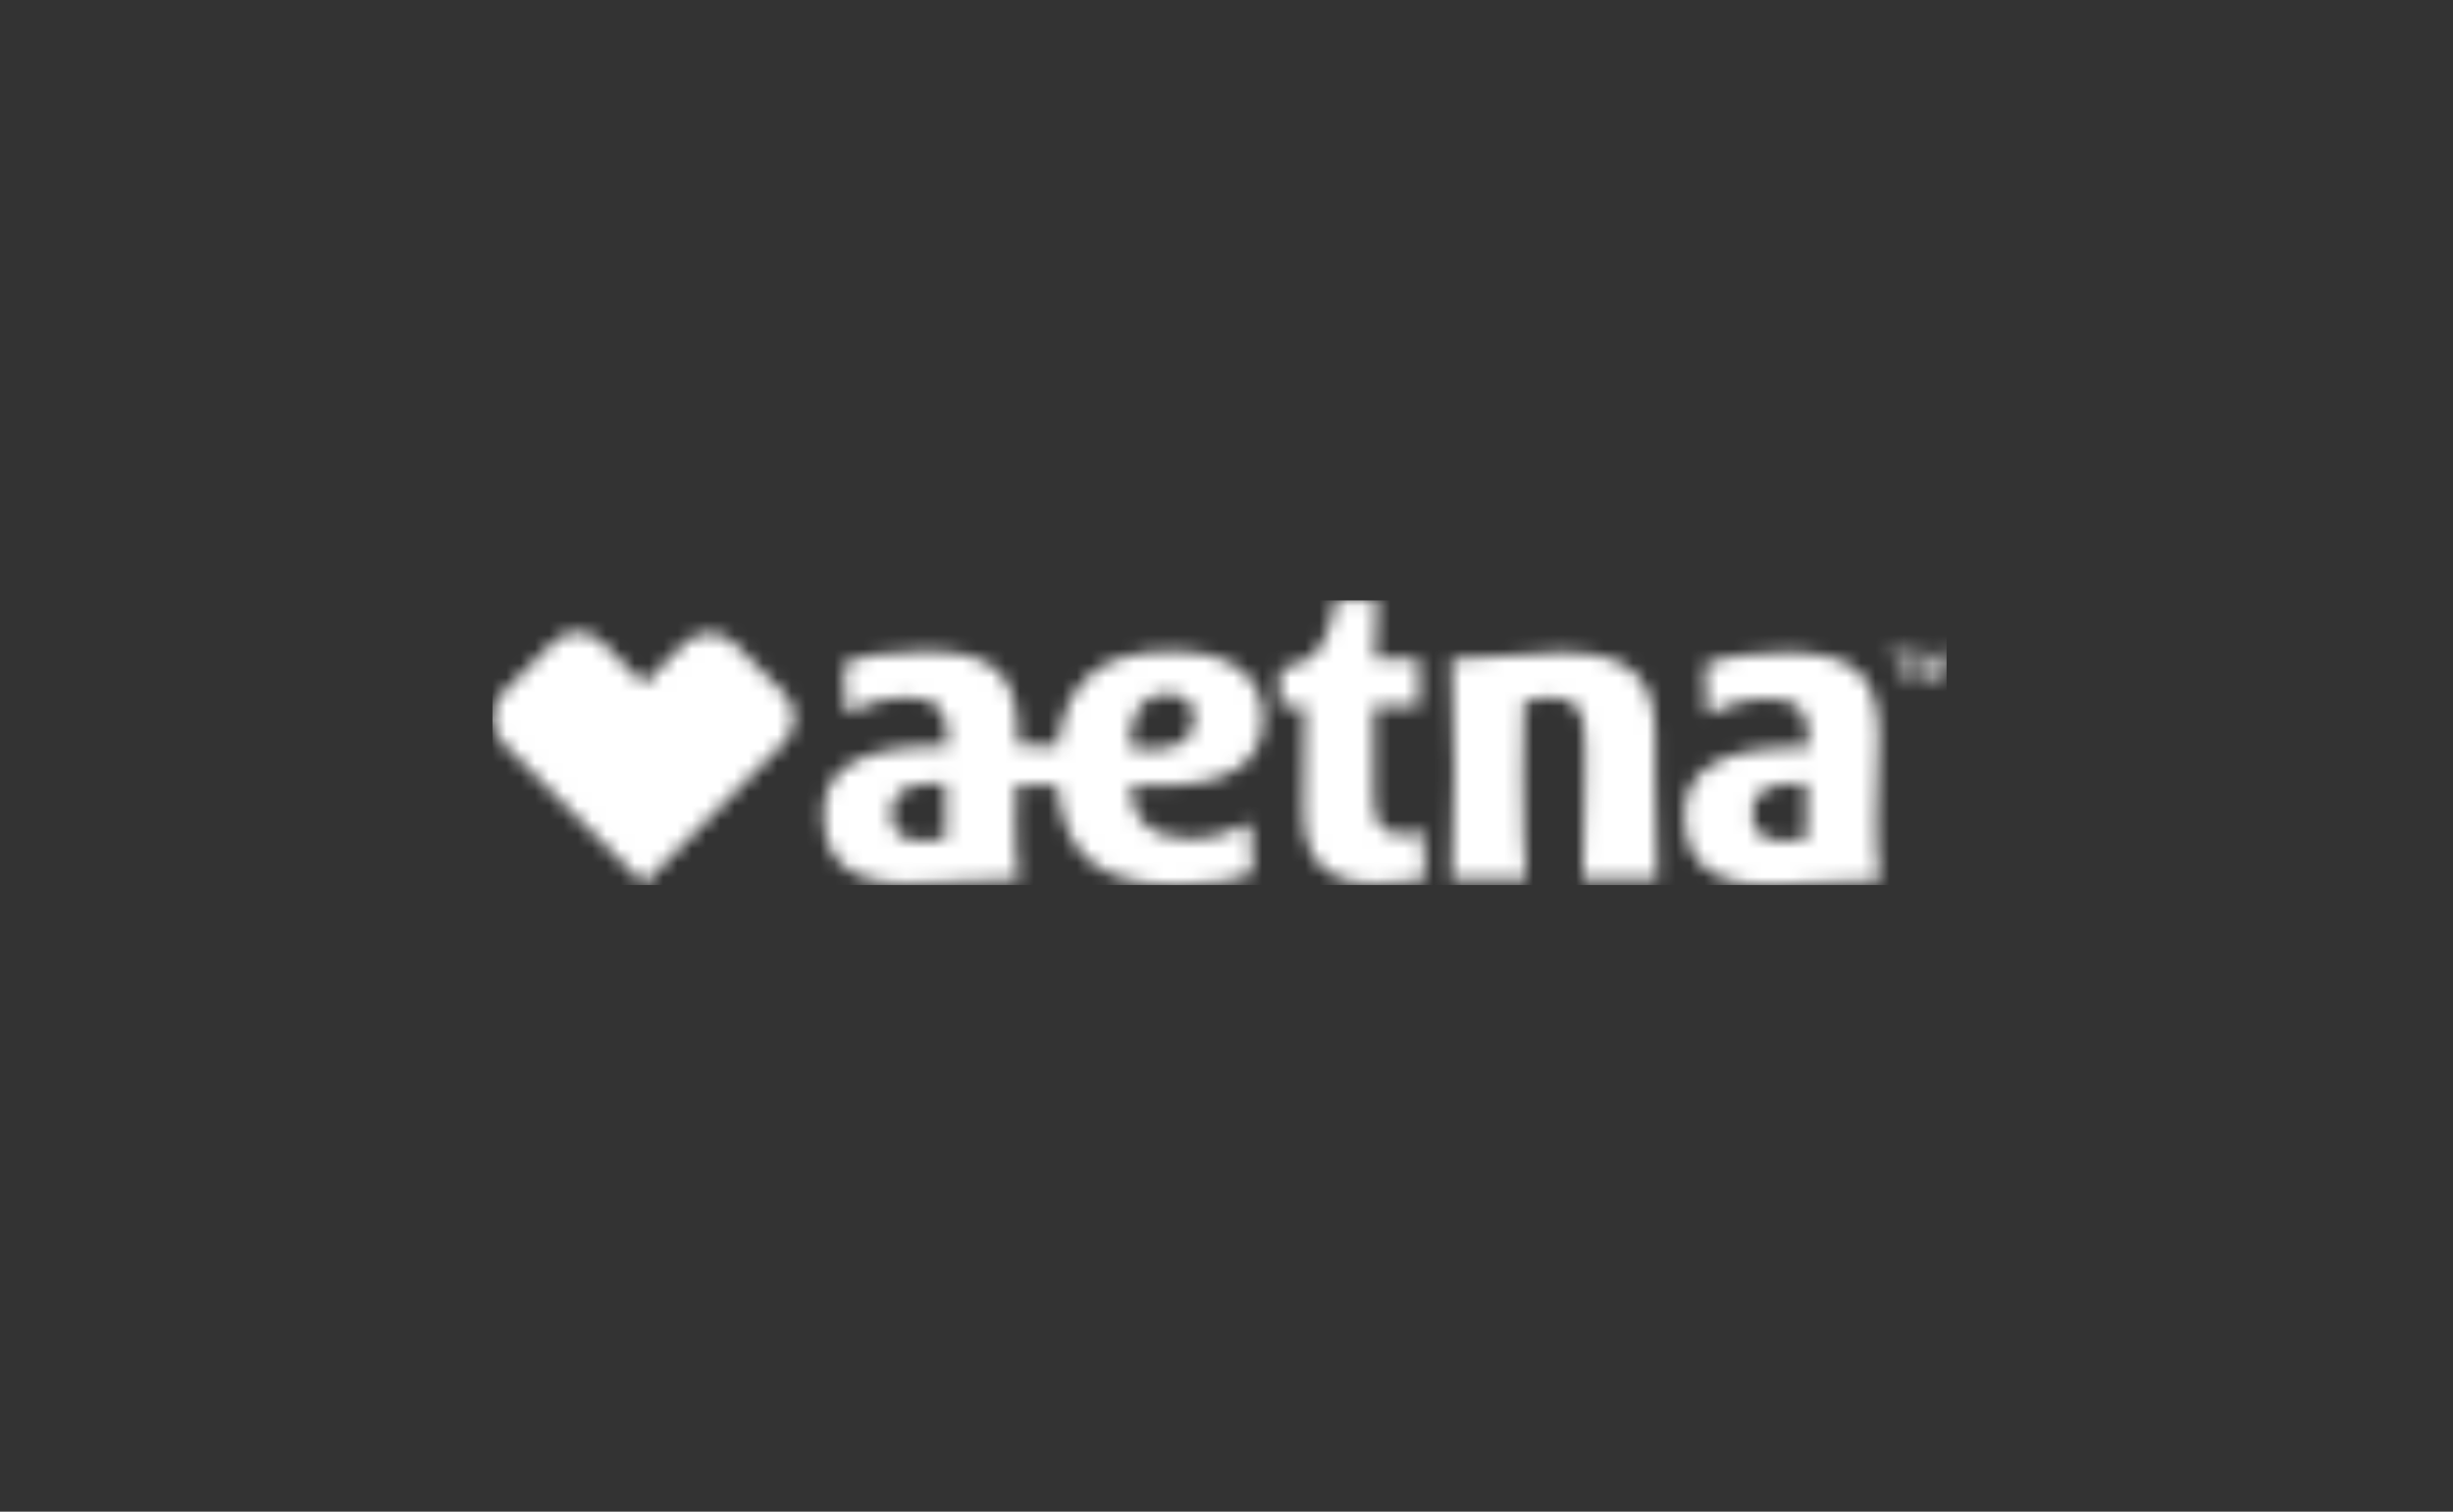 <svg xmlns="http://www.w3.org/2000/svg" width="172" height="106" viewBox="0 0 172 106" fill="none"><rect x="0" y="0" width="172" height="106" fill="#333333" stroke="none"/><g clip-path="url(#clip0_196_1267)"><mask id="mask0_196_1267" style="mask-type:luminance" maskUnits="userSpaceOnUse" x="-908" y="-647" width="1507" height="7923"><path d="M598.052 -646.429V7275.65H-907.143V-646.429H598.052Z" fill="white"></path></mask><g mask="url(#mask0_196_1267)"><mask id="mask1_196_1267" style="mask-type:luminance" maskUnits="userSpaceOnUse" x="34" y="42" width="103" height="21"><path d="M125.16 45.741C129.913 45.741 131.735 47.246 131.735 51.604C131.735 53.901 131.577 55.882 131.577 57.308C131.577 58.575 131.577 60.397 131.815 61.744C128.804 61.744 126.507 62.061 124.13 62.061C119.694 62.061 118.109 60.239 118.109 57.07C118.109 54.059 120.645 52.396 126.111 52.396H126.824V52.079C126.824 49.861 126.19 48.989 123.972 48.989C122.387 48.989 120.803 49.544 119.694 50.099L119.535 46.613C120.803 46.058 122.863 45.741 125.16 45.741ZM82.143 45.662C86.5 45.662 88.56 47.563 88.56 50.336C88.56 53.584 86.104 55.089 81.272 55.089H79.291V55.169C79.291 57.387 80.717 58.813 83.411 58.813C84.995 58.813 86.5 58.337 87.689 57.704L87.847 61.189C86.738 61.744 84.678 62.061 82.698 62.061C77.231 62.061 74.617 60.16 74.142 55.089C73.508 55.089 72.557 55.01 71.29 55.01C71.21 55.882 71.21 56.674 71.21 57.308L71.211 57.666C71.212 58.902 71.232 60.512 71.448 61.665C68.438 61.665 66.14 61.982 63.764 61.982C59.327 61.982 57.743 60.16 57.743 56.991C57.743 53.98 60.278 52.317 65.744 52.317H66.457V52C66.457 49.782 65.823 48.91 63.605 48.91C62.021 48.91 60.436 49.465 59.327 50.019L59.169 46.533C60.436 45.979 62.496 45.662 64.794 45.662C69.547 45.662 71.369 47.167 71.369 51.524V52.237C72.478 52.237 73.349 52.237 74.142 52.317C74.696 48.039 76.835 45.662 82.143 45.662ZM96.561 42.097C96.482 43.285 96.403 45.028 96.403 46.217H99.493V49.544H96.324V55.565C96.324 57.862 96.799 58.496 98.383 58.496C98.78 58.496 99.413 58.417 99.73 58.179L99.968 61.586C99.572 61.665 98.304 61.982 96.641 61.982C93.234 61.982 91.412 60.556 91.412 56.991C91.412 56.75 91.413 56.507 91.414 56.263L91.418 55.531C91.437 53.212 91.491 50.918 91.491 49.544H89.749V46.93C92.442 46.454 93.234 44.949 93.63 42.097H96.561ZM40.473 44.315C41.107 44.315 41.74 44.553 42.216 45.028L45.147 47.959L47.999 45.108C48.474 44.632 49.108 44.395 49.742 44.395C50.375 44.395 51.009 44.632 51.484 45.108L54.97 48.593C55.921 49.544 55.921 51.128 54.97 52.079L45.147 61.982L35.244 52.079C34.294 51.128 34.294 49.544 35.244 48.593L38.73 45.108C39.205 44.553 39.839 44.315 40.473 44.315ZM109.474 45.741C114.307 45.741 116.05 47.563 116.05 51.445V54.456C116.05 56.832 116.208 60.397 116.208 61.665H110.98C111.059 60.397 111.138 56.595 111.138 54.456V52.079C111.138 49.782 110.584 48.91 108.761 48.91C108.048 48.91 107.415 49.069 106.86 49.227C106.791 51.168 106.782 52.684 106.781 53.935L106.781 54.715C106.787 57.084 106.866 60.442 107.019 61.665H101.79C101.869 60.397 101.948 56.595 101.948 54.456L101.948 53.743C101.947 51.622 101.932 48.697 101.79 46.217C104.8 46.217 106.781 45.741 109.474 45.741ZM126.665 54.931H126.032C123.734 54.931 122.863 55.644 122.863 56.991C122.863 58.417 123.576 58.971 125.239 58.971C125.794 58.971 126.348 58.892 126.665 58.813C126.586 57.704 126.665 56.199 126.665 54.931ZM66.299 54.931H65.665C63.368 54.931 62.496 55.644 62.496 56.991C62.496 58.417 63.209 58.971 64.873 58.971C65.427 58.971 65.982 58.892 66.299 58.813C66.22 57.704 66.299 56.199 66.299 54.931ZM81.906 48.672C79.925 48.672 79.212 50.257 79.212 52.396C79.608 52.475 80.163 52.475 80.638 52.554C82.698 52.554 83.728 51.841 83.728 50.336C83.728 49.227 83.015 48.672 81.906 48.672ZM134.191 45.741V46.058H133.558V47.722H133.161V46.058H132.528V45.741H134.191ZM134.904 47.801H134.587V45.741H135.142L135.38 46.613C135.452 46.831 135.525 47.315 135.536 47.394L135.538 47.403L135.54 47.395C135.551 47.327 135.624 46.903 135.697 46.613L135.934 45.741H136.489V47.801H136.251L136.251 46.137L136.25 46.146C136.238 46.21 136.16 46.643 136.013 47.009L135.776 47.801H135.38L135.142 47.009C134.996 46.643 134.917 46.21 134.906 46.146L134.904 46.137L134.904 47.801Z" fill="white"></path></mask><g mask="url(#mask1_196_1267)"><path d="M34.531 42.097H136.489V62.061H34.531V42.097Z" fill="white"></path></g></g></g><defs><clipPath id="clip0_196_1267"><rect width="102.987" height="20.597" fill="white" transform="translate(34 42)"></rect></clipPath></defs></svg>